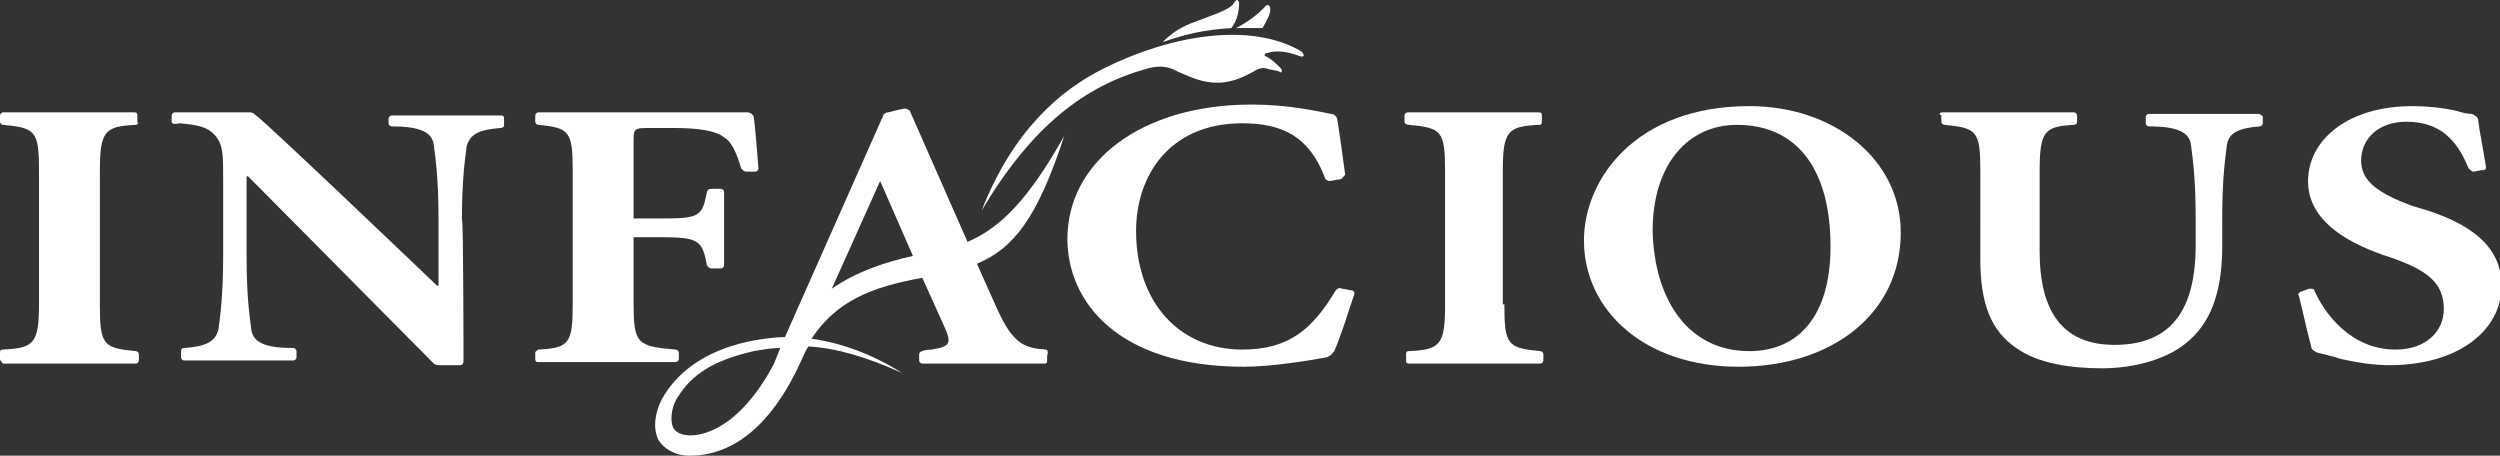 <?xml version="1.0" encoding="utf-8"?>
<!-- Generator: Adobe Illustrator 26.0.3, SVG Export Plug-In . SVG Version: 6.00 Build 0)  -->
<svg version="1.1" id="ロゴデータ" xmlns="http://www.w3.org/2000/svg" xmlns:xlink="http://www.w3.org/1999/xlink" x="0px"
	 y="0px" viewBox="0 0 160.2 29.2" style="enable-background:new 0 0 160.2 29.2;" xml:space="preserve">
<rect x="0" y="0" width="160.2" height="29.2" fill="#333333" stroke="none"/>
<style type="text/css">
	.st0{fill:#FFFFFF;}
</style>
<g>
	<path class="st0" d="M67,22.4c-1.4-0.1-2.1-0.4-3.1-2.6l-1.3-2.9c2.4-1,3.9-3,5.6-8.2c-2.3,4.1-4.1,5.9-6.2,6.8l-3.7-8.4
		C58.2,7,58,6.9,57.8,7c-0.2,0-0.8,0.2-0.9,0.2c-0.1,0-0.3,0.1-0.3,0.2l-6.3,14.2c-0.6,0-1.3,0.1-1.9,0.2c-2.8,0.5-4.9,1.8-6,3.8
		c-0.4,0.8-0.6,1.8-0.2,2.6c0.3,0.5,1,1,2,1c3.4,0,5.7-2.9,7.1-6c0.2-0.4,0.3-0.7,0.5-1c1.8,0.1,3.8,0.7,6,1.7
		C55.9,22.7,54,22,52,21.7c1.6-2.4,3.8-3.3,7.1-3.9l1.4,3.1c0.5,1.1,0.4,1.3-0.8,1.5c0,0-0.4,0-0.6,0.1c-0.1,0-0.2,0.1-0.2,0.2
		s0,0.3,0,0.4c0,0.1,0.1,0.2,0.2,0.2c0.1,0,7.7,0,7.8,0c0.2,0,0.2-0.1,0.2-0.2c0-0.1,0-0.2,0-0.3C67.2,22.5,67.1,22.4,67,22.4z
		 M45,27.8c-0.8,0.2-1.5,0.1-1.8-0.3c-0.3-0.4-0.2-1.4,0.2-2c0.9-1.5,2.3-2.4,4.9-3c0.6-0.1,1.1-0.2,1.7-0.2l-0.4,1
		C48.5,25.4,46.9,27.3,45,27.8z M53.3,18.5l3.1-6.9l2.1,4.8C56.7,16.8,54.9,17.4,53.3,18.5z"/>
	<g>
		<path class="st0" d="M85.8,11.5c-0.1,0-0.5,0.1-0.6,0.1c-0.1,0-0.3-0.1-0.3-0.2c-1-2.7-2.8-3.5-5.3-3.5c-4.7,0-6.8,3.4-6.8,6.9
			c0,4.6,2.8,7.6,6.8,7.6c3,0,4.5-1.3,6-3.8c0.1-0.1,0.2-0.2,0.4-0.1c0.1,0,0.5,0.1,0.6,0.1c0.1,0,0.2,0.1,0.2,0.2
			c-0.4,1.2-0.9,2.8-1.3,3.7c-0.1,0.1-0.2,0.3-0.5,0.4c-1.1,0.2-3.5,0.6-5.3,0.6c-8.1,0-11.3-4.2-11.3-8.2c0-4.9,4.7-8.6,11.8-8.6
			c2.3,0,4.1,0.4,5.1,0.6c0.2,0,0.4,0.2,0.4,0.4c0.2,1.2,0.3,2.1,0.5,3.5C86,11.4,86,11.5,85.8,11.5z"/>
		<path class="st0" d="M29.7,23.2c0,0.1-0.1,0.2-0.2,0.2c-0.2,0-1.2,0-1.4,0c-0.2,0-0.3-0.1-0.4-0.2c-0.1-0.1-11.8-11.9-11.8-11.9
			h-0.1v5.1c0,2.6,0.2,3.9,0.3,4.7c0.1,0.8,0.8,1.2,2.7,1.2c0.1,0,0.2,0.1,0.2,0.2c0,0.1,0,0.2,0,0.4c0,0.1-0.1,0.2-0.2,0.2
			c-1.2,0-6.9,0-7,0c-0.1,0-0.2-0.1-0.2-0.2c0-0.1,0-0.2,0-0.4c0-0.2,0.2-0.2,0.2-0.2c1.4-0.1,2-0.4,2.2-1.2
			c0.1-0.8,0.3-2.1,0.3-4.7v-4.9c0-1.6,0-2.2-0.5-2.8c-0.5-0.6-1.2-0.7-2.3-0.8C11.1,8,11,7.9,11,7.8c0-0.1,0-0.2,0-0.4
			c0-0.1,0.1-0.2,0.2-0.2c0.1,0,3.8,0,4.8,0c0.2,0,0.3,0.1,0.4,0.2C16.6,7.4,28,18.3,28,18.3h0.1V14c0-2.6-0.2-3.9-0.3-4.7
			c-0.1-0.8-0.8-1.2-2.7-1.2c-0.1,0-0.2-0.1-0.2-0.2c0-0.1,0-0.2,0-0.3c0-0.1,0.1-0.2,0.2-0.2c0.1,0,6.9,0,7,0
			c0.2,0,0.2,0.1,0.2,0.2c0,0.1,0,0.2,0,0.4c0,0.2-0.2,0.2-0.2,0.2c-1.4,0.1-2,0.4-2.2,1.2c-0.1,0.8-0.3,2.1-0.3,4.7
			C29.7,14,29.7,23.1,29.7,23.2z"/>
		<path class="st0" d="M6.4,19.5c0,2.6,0.2,2.8,2.3,3c0.1,0,0.2,0.1,0.2,0.2c0,0.1,0,0.3,0,0.4c0,0.1-0.1,0.2-0.2,0.2H0.2
			C0.1,23.2,0,23.1,0,23c0-0.1,0-0.2,0-0.4c0-0.2,0.1-0.2,0.2-0.2c2-0.1,2.3-0.4,2.3-3V11c0-2.6-0.2-2.8-2.3-3C0.1,8,0,7.9,0,7.8
			c0-0.1,0-0.3,0-0.4c0-0.1,0.1-0.2,0.2-0.2h8.4c0.2,0,0.2,0.1,0.2,0.2c0,0.1,0,0.2,0,0.4C8.9,7.9,8.8,8,8.7,8c-2,0.1-2.3,0.4-2.3,3
			V19.5z"/>
		<path class="st0" d="M96.4,19.5c0,2.6,0.2,2.8,2.3,3c0.1,0,0.2,0.1,0.2,0.2c0,0.1,0,0.3,0,0.4c0,0.1-0.1,0.2-0.2,0.2h-8.4
			c-0.2,0-0.2-0.1-0.2-0.2c0-0.1,0-0.2,0-0.4c0-0.2,0.1-0.2,0.2-0.2c2-0.1,2.3-0.4,2.3-3V11c0-2.6-0.2-2.8-2.3-3
			C90.1,8,90,7.9,90,7.8c0-0.1,0-0.3,0-0.4c0-0.1,0.1-0.2,0.2-0.2h8.4c0.2,0,0.2,0.1,0.2,0.2c0,0.1,0,0.2,0,0.4
			c0,0.2-0.1,0.2-0.2,0.2c-2,0.1-2.3,0.4-2.3,3V19.5z"/>
		<path class="st0" d="M48.3,7.5c0.1,0.6,0.3,3.3,0.3,3.3c0,0.1-0.1,0.2-0.2,0.2c-0.1,0-0.5,0-0.6,0c-0.1,0-0.2-0.1-0.3-0.2
			c-0.3-1-0.6-1.7-1.1-2c-0.5-0.4-1.5-0.6-3.3-0.6h-1.3c-1.2,0-1.2,0-1.2,0.9V14h1.7c2.5,0,2.7-0.1,3-1.7c0-0.1,0.1-0.2,0.3-0.2
			c0.1,0,0.5,0,0.6,0c0.1,0,0.2,0.1,0.2,0.2c0,0.1,0,4.6,0,4.7c0,0.1-0.1,0.2-0.2,0.2c-0.1,0-0.5,0-0.6,0c-0.2,0-0.2-0.1-0.3-0.2
			c-0.3-1.6-0.5-1.8-3-1.8h-1.7v4.2c0,2.6,0.2,2.8,2.7,3c0.1,0,0.2,0.1,0.2,0.2c0,0.1,0,0.3,0,0.4c0,0.1-0.1,0.2-0.2,0.2
			c-1.4,0-8.7,0-8.8,0c-0.1,0-0.2,0-0.2-0.2c0-0.2,0-0.2,0-0.4c0-0.1,0.2-0.2,0.2-0.2c2-0.1,2.2-0.4,2.2-3V11c0-2.6-0.2-2.8-2.2-3
			c-0.1,0-0.2-0.1-0.2-0.2c0-0.1,0-0.3,0-0.4c0-0.1,0.1-0.2,0.2-0.2c0.1,0,11.2,0,13.4,0C48.1,7.2,48.3,7.4,48.3,7.5z"/>
		<path class="st0" d="M112.1,6.8c5.4,0,9.7,3.4,9.7,8.1c0,5.2-4.4,8.6-10.4,8.6c-6,0-9.9-3.6-9.9-8.1
			C101.5,11.5,104.8,6.8,112.1,6.8z M112.1,22.5c3.1,0,5.2-2.2,5.2-6.7c0-4.9-2.1-7.8-6-7.8c-3.1,0-5.4,2.5-5.4,6.8
			C106,19.1,108.1,22.5,112.1,22.5z"/>
		<path class="st0" d="M124.5,7.2c0.2,0,8.3,0,8.4,0c0.1,0,0.2,0.1,0.2,0.2c0,0.1,0,0.2,0,0.4c0,0.2-0.2,0.2-0.2,0.2
			c-1.9,0.1-2.2,0.4-2.2,3v5.1c0,3.9,1.5,6,4.8,6c3.6,0,5.2-2.2,5.2-6.4V14c0-2.6-0.2-3.9-0.3-4.7c-0.1-0.8-0.8-1.2-2.7-1.2
			c-0.1,0-0.2-0.1-0.2-0.2c0-0.1,0-0.3,0-0.4c0-0.1,0.1-0.2,0.2-0.2c0.2,0,6.9,0,7,0c0.1,0,0.3,0.1,0.3,0.2c0,0.1,0,0.3,0,0.4
			c0,0.1-0.1,0.2-0.2,0.2c-1.3,0.1-2,0.4-2.1,1.2c-0.1,0.8-0.3,2.1-0.3,4.7v1.8c0,2.4-0.5,4.6-2.1,6c-1.3,1.2-3.5,1.8-5.6,1.8
			c-2,0-4.1-0.3-5.5-1.3c-1.6-1.1-2.3-2.8-2.3-5.7V11c0-2.6-0.2-2.8-2.3-3c-0.1,0-0.2-0.1-0.2-0.2c0-0.1,0-0.3,0-0.4
			C124.2,7.3,124.3,7.2,124.5,7.2z"/>
		<path class="st0" d="M147.4,18.7c0.1,0,0.5-0.2,0.6-0.2c0.1,0,0.3,0,0.3,0.1c0.6,1.4,2.3,3.8,5.2,3.8c2,0,3.1-1.2,3.1-2.6
			c0-1.7-1.1-2.5-3.4-3.3l-0.6-0.2c-2.5-0.9-4.7-2.3-4.7-4.7c0-2.6,2.5-4.8,6.7-4.8c0.9,0,1.9,0.1,2.8,0.3c0.3,0.1,0.7,0.2,1,0.2
			c0.2,0.1,0.4,0.2,0.4,0.4c0.1,0.8,0.3,1.7,0.5,3c0,0.1,0,0.2-0.2,0.2c-0.2,0-0.5,0.1-0.6,0.1c-0.1,0-0.2-0.1-0.3-0.2
			c-0.6-1.4-1.5-3-4-3c-1.8,0-2.9,1.1-2.9,2.5c0,1.3,1.1,2.1,3.3,2.9l1,0.3c2.4,0.8,4.7,2.1,4.7,4.8c0,2.9-2.8,5.1-7.2,5.1
			c-1.1,0-2.2-0.2-3.1-0.4c-0.6-0.2-1.1-0.3-1.5-0.4c-0.2-0.1-0.4-0.2-0.4-0.4c-0.2-0.7-0.5-2.1-0.8-3.3
			C147.2,18.9,147.3,18.8,147.4,18.7z"/>
	</g>
	<path class="st0" d="M62.9,13.5c2-5.1,5-7.7,7.8-9.1c4.4-2.2,9.5-3,12.7-1.1c0.2,0.2,0.2,0.4-0.1,0.3c-0.8-0.3-1.5-0.4-2.1-0.2
		c-0.2,0-0.2,0.2-0.1,0.2c0.4,0.2,0.7,0.5,1,0.8c0.1,0.2,0,0.3-0.1,0.2c-0.2-0.1-0.5-0.1-0.8-0.2c-0.3-0.1-0.6,0-0.9,0.2
		c-0.4,0.2-1.2,0.7-2.3,0.7c-0.9,0-1.6-0.3-2.5-0.7c-0.7-0.4-1.3-0.4-2-0.2C69.5,5.5,66.1,8.1,62.9,13.5z"/>
	<g>
		<path class="st0" d="M79.3,0c-0.1,0-0.2,0.1-0.3,0.3c-0.4,0.4-1.4,0.7-2.7,1.2c-0.7,0.3-1.2,0.6-1.8,1.2c1.4-0.5,2.7-0.8,4.4-0.9
			c0.4-0.5,0.5-1.1,0.5-1.6C79.4,0.1,79.3,0,79.3,0z"/>
		<path class="st0" d="M81,0.5c-0.4,0.4-1,0.9-1.8,1.3c0.5,0,1.1,0,1.7,0c0.3-0.5,0.5-0.9,0.5-1.2C81.4,0.3,81.2,0.2,81,0.5z"/>
	</g>
</g>
</svg>
